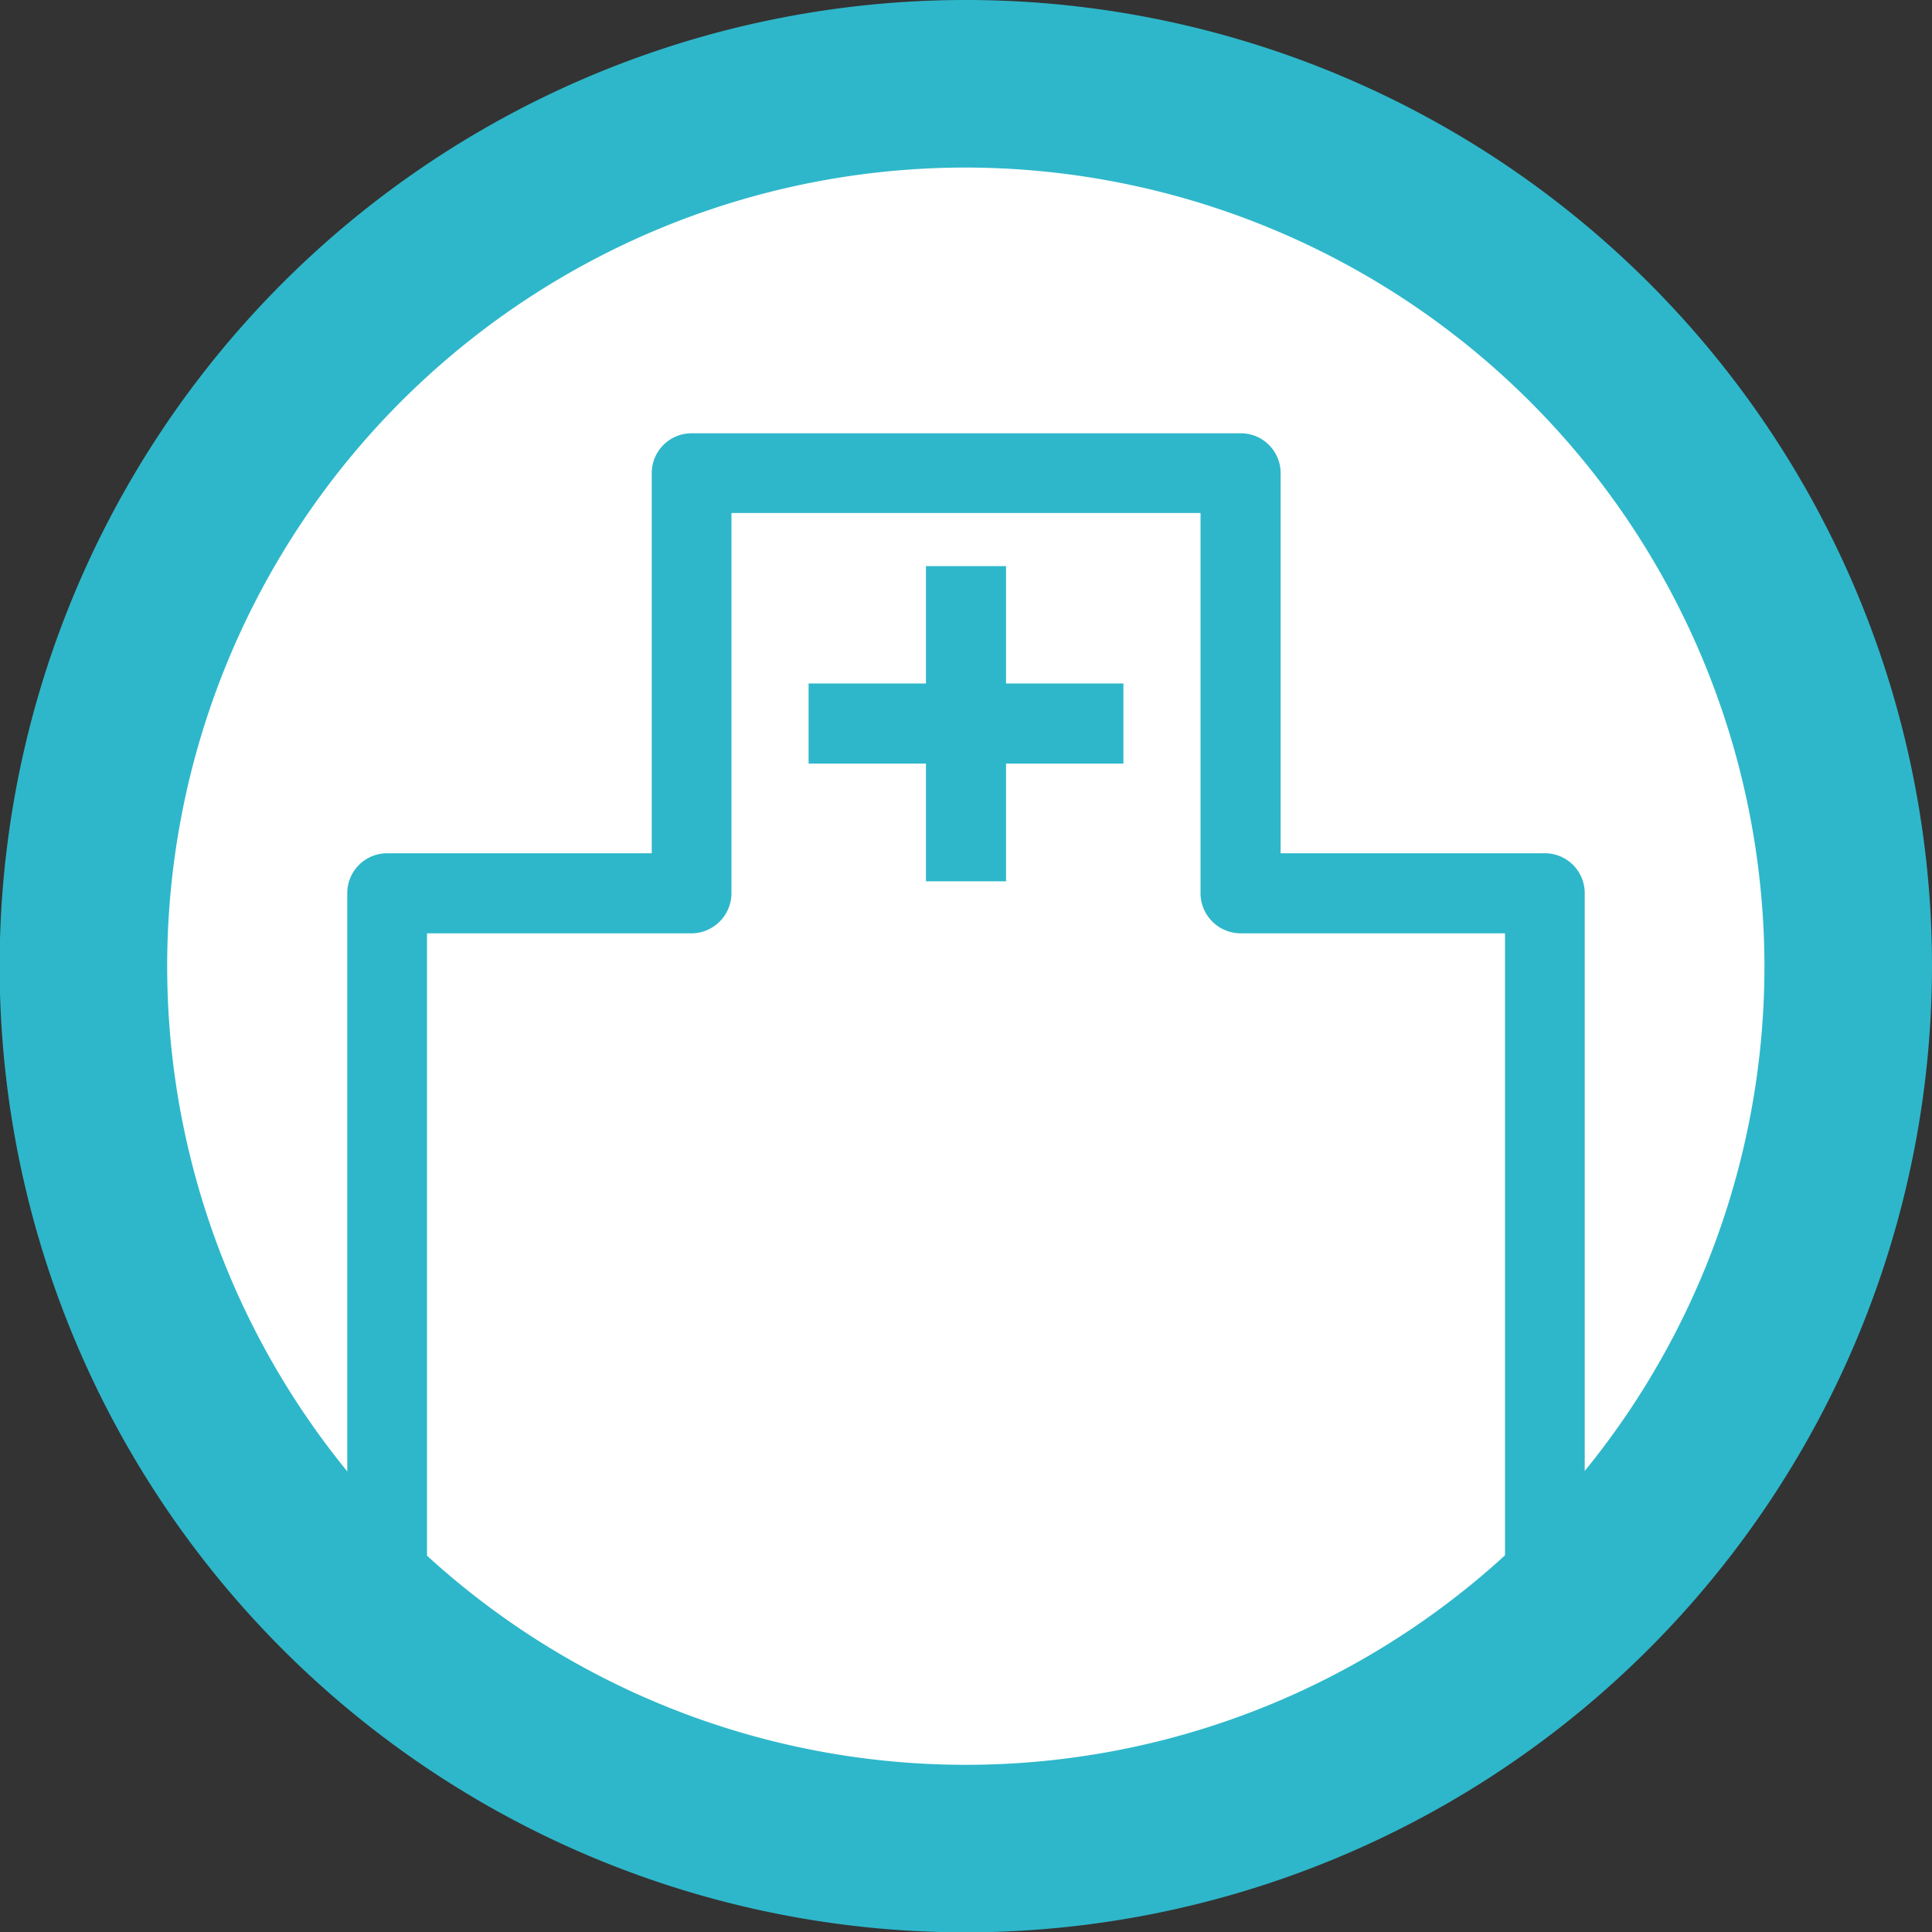 <svg xmlns="http://www.w3.org/2000/svg" viewBox="0 0 52.35 52.36"><rect x="0" y="0" width="52.35" height="52.36" fill="#333333" stroke="none"/><defs><style>.cls-1{fill:#fff;}.cls-2{fill:none;}.cls-3{fill:#2eb7ca;}</style></defs><g id="レイヤー_2" data-name="レイヤー 2"><g id="レイヤー_2-2" data-name="レイヤー 2"><path class="cls-1" d="M2.27,26.18a23.91,23.91,0,1,1,23.91,23.9A23.92,23.92,0,0,1,2.27,26.18"/><path class="cls-2" d="M2.27,26.18a23.91,23.91,0,1,1,23.91,23.9A23.92,23.92,0,0,1,2.27,26.18Z"/><polygon class="cls-3" points="25.09 15.34 25.09 18.52 21.91 18.52 21.91 20.69 25.09 20.69 25.09 23.88 27.26 23.88 27.26 20.69 30.44 20.69 30.44 18.52 27.26 18.52 27.26 15.34 25.09 15.34"/><path class="cls-3" d="M41.86,23.12H34.7V12.82a1.08,1.08,0,0,0-1.08-1.08H18.74a1.08,1.08,0,0,0-1.08,1.08v10.3H10.49a1.08,1.08,0,0,0-1.08,1.09V42.44h2.16V25.29h7.17a1.09,1.09,0,0,0,1.08-1.08V13.9H32.53V24.21a1.09,1.09,0,0,0,1.09,1.08h7.16V42.44h2.16V24.21a1.08,1.08,0,0,0-1.08-1.09"/><path class="cls-3" d="M26.18,52.36A26.18,26.18,0,1,1,52.35,26.18,26.21,26.21,0,0,1,26.18,52.36Zm0-47.82A21.64,21.64,0,1,0,47.81,26.18,21.67,21.67,0,0,0,26.18,4.54Z"/></g></g></svg>